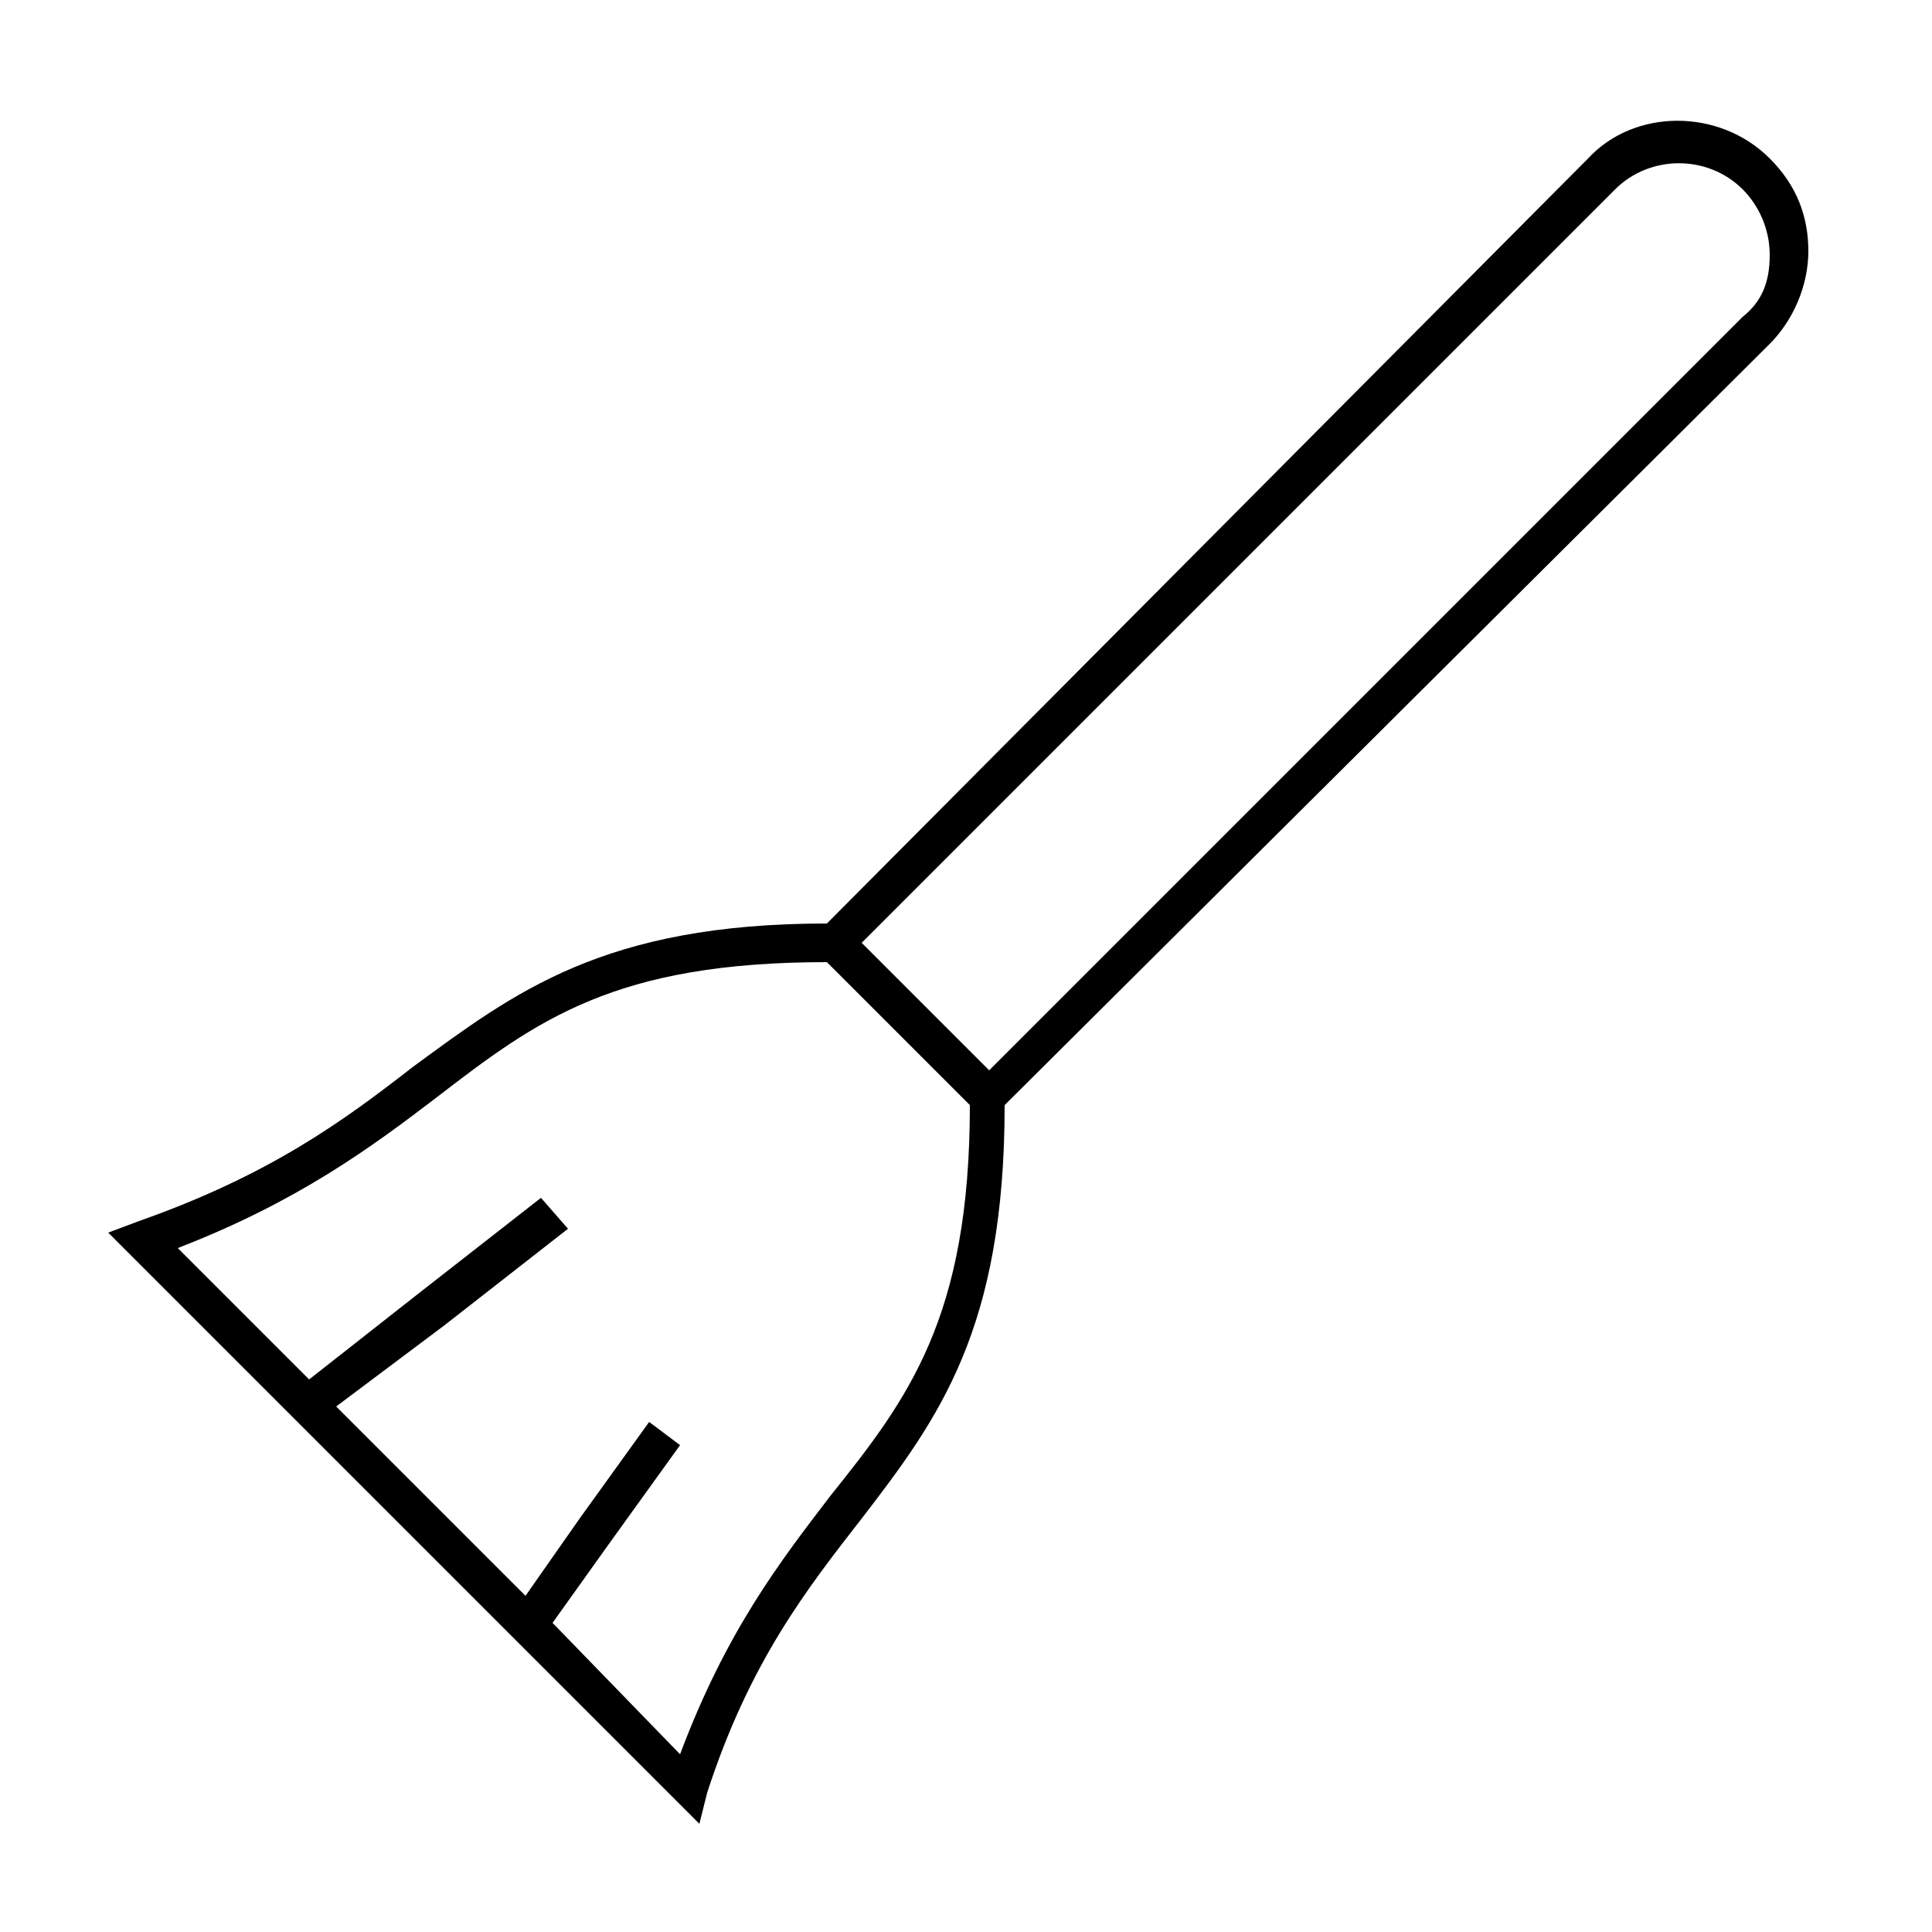 <?xml version="1.0" encoding="utf-8"?>
<!-- Generator: Adobe Illustrator 26.2.1, SVG Export Plug-In . SVG Version: 6.00 Build 0)  -->
<svg version="1.1" id="Camada_1" xmlns="http://www.w3.org/2000/svg" xmlns:xlink="http://www.w3.org/1999/xlink" x="0px" y="0px"
	 viewBox="0 0 50 50" style="enable-background:new 0 0 50 50;" xml:space="preserve">
<path d="M46.8,6.5c0-0.9-0.3-1.7-1-2.4c-1.3-1.3-3.5-1.3-4.7,0L21.4,23.9c-5.8,0-8.1,1.8-10.7,3.7c-1.8,1.4-3.7,2.8-7.1,4l-0.8,0.3
	l15.3,15.3l0.2-0.8c1.1-3.4,2.6-5.3,4-7.1c2-2.6,3.7-4.9,3.7-10.7L45.8,8.9C46.4,8.3,46.8,7.4,46.8,6.5z M21.5,38.7
	c-1.3,1.7-2.7,3.5-3.9,6.7L14.3,42l1.5-2.1l1.8-2.5l-0.8-0.6L15,39.3l-1.4,2l-4.9-4.9l2.8-2.1l3.2-2.5L14,31l-3.2,2.5L8,35.7
	l-3.4-3.4c3.1-1.2,5-2.6,6.7-3.9c2.6-2,4.6-3.5,10.1-3.5l3.7,3.7C25.1,34.1,23.5,36.2,21.5,38.7z M45.1,8.2L25.6,27.7l-3.3-3.3
	L41.8,4.9c0.9-0.9,2.4-0.9,3.3,0c0.4,0.4,0.7,1,0.7,1.7S45.6,7.8,45.1,8.2z"/>
</svg>
